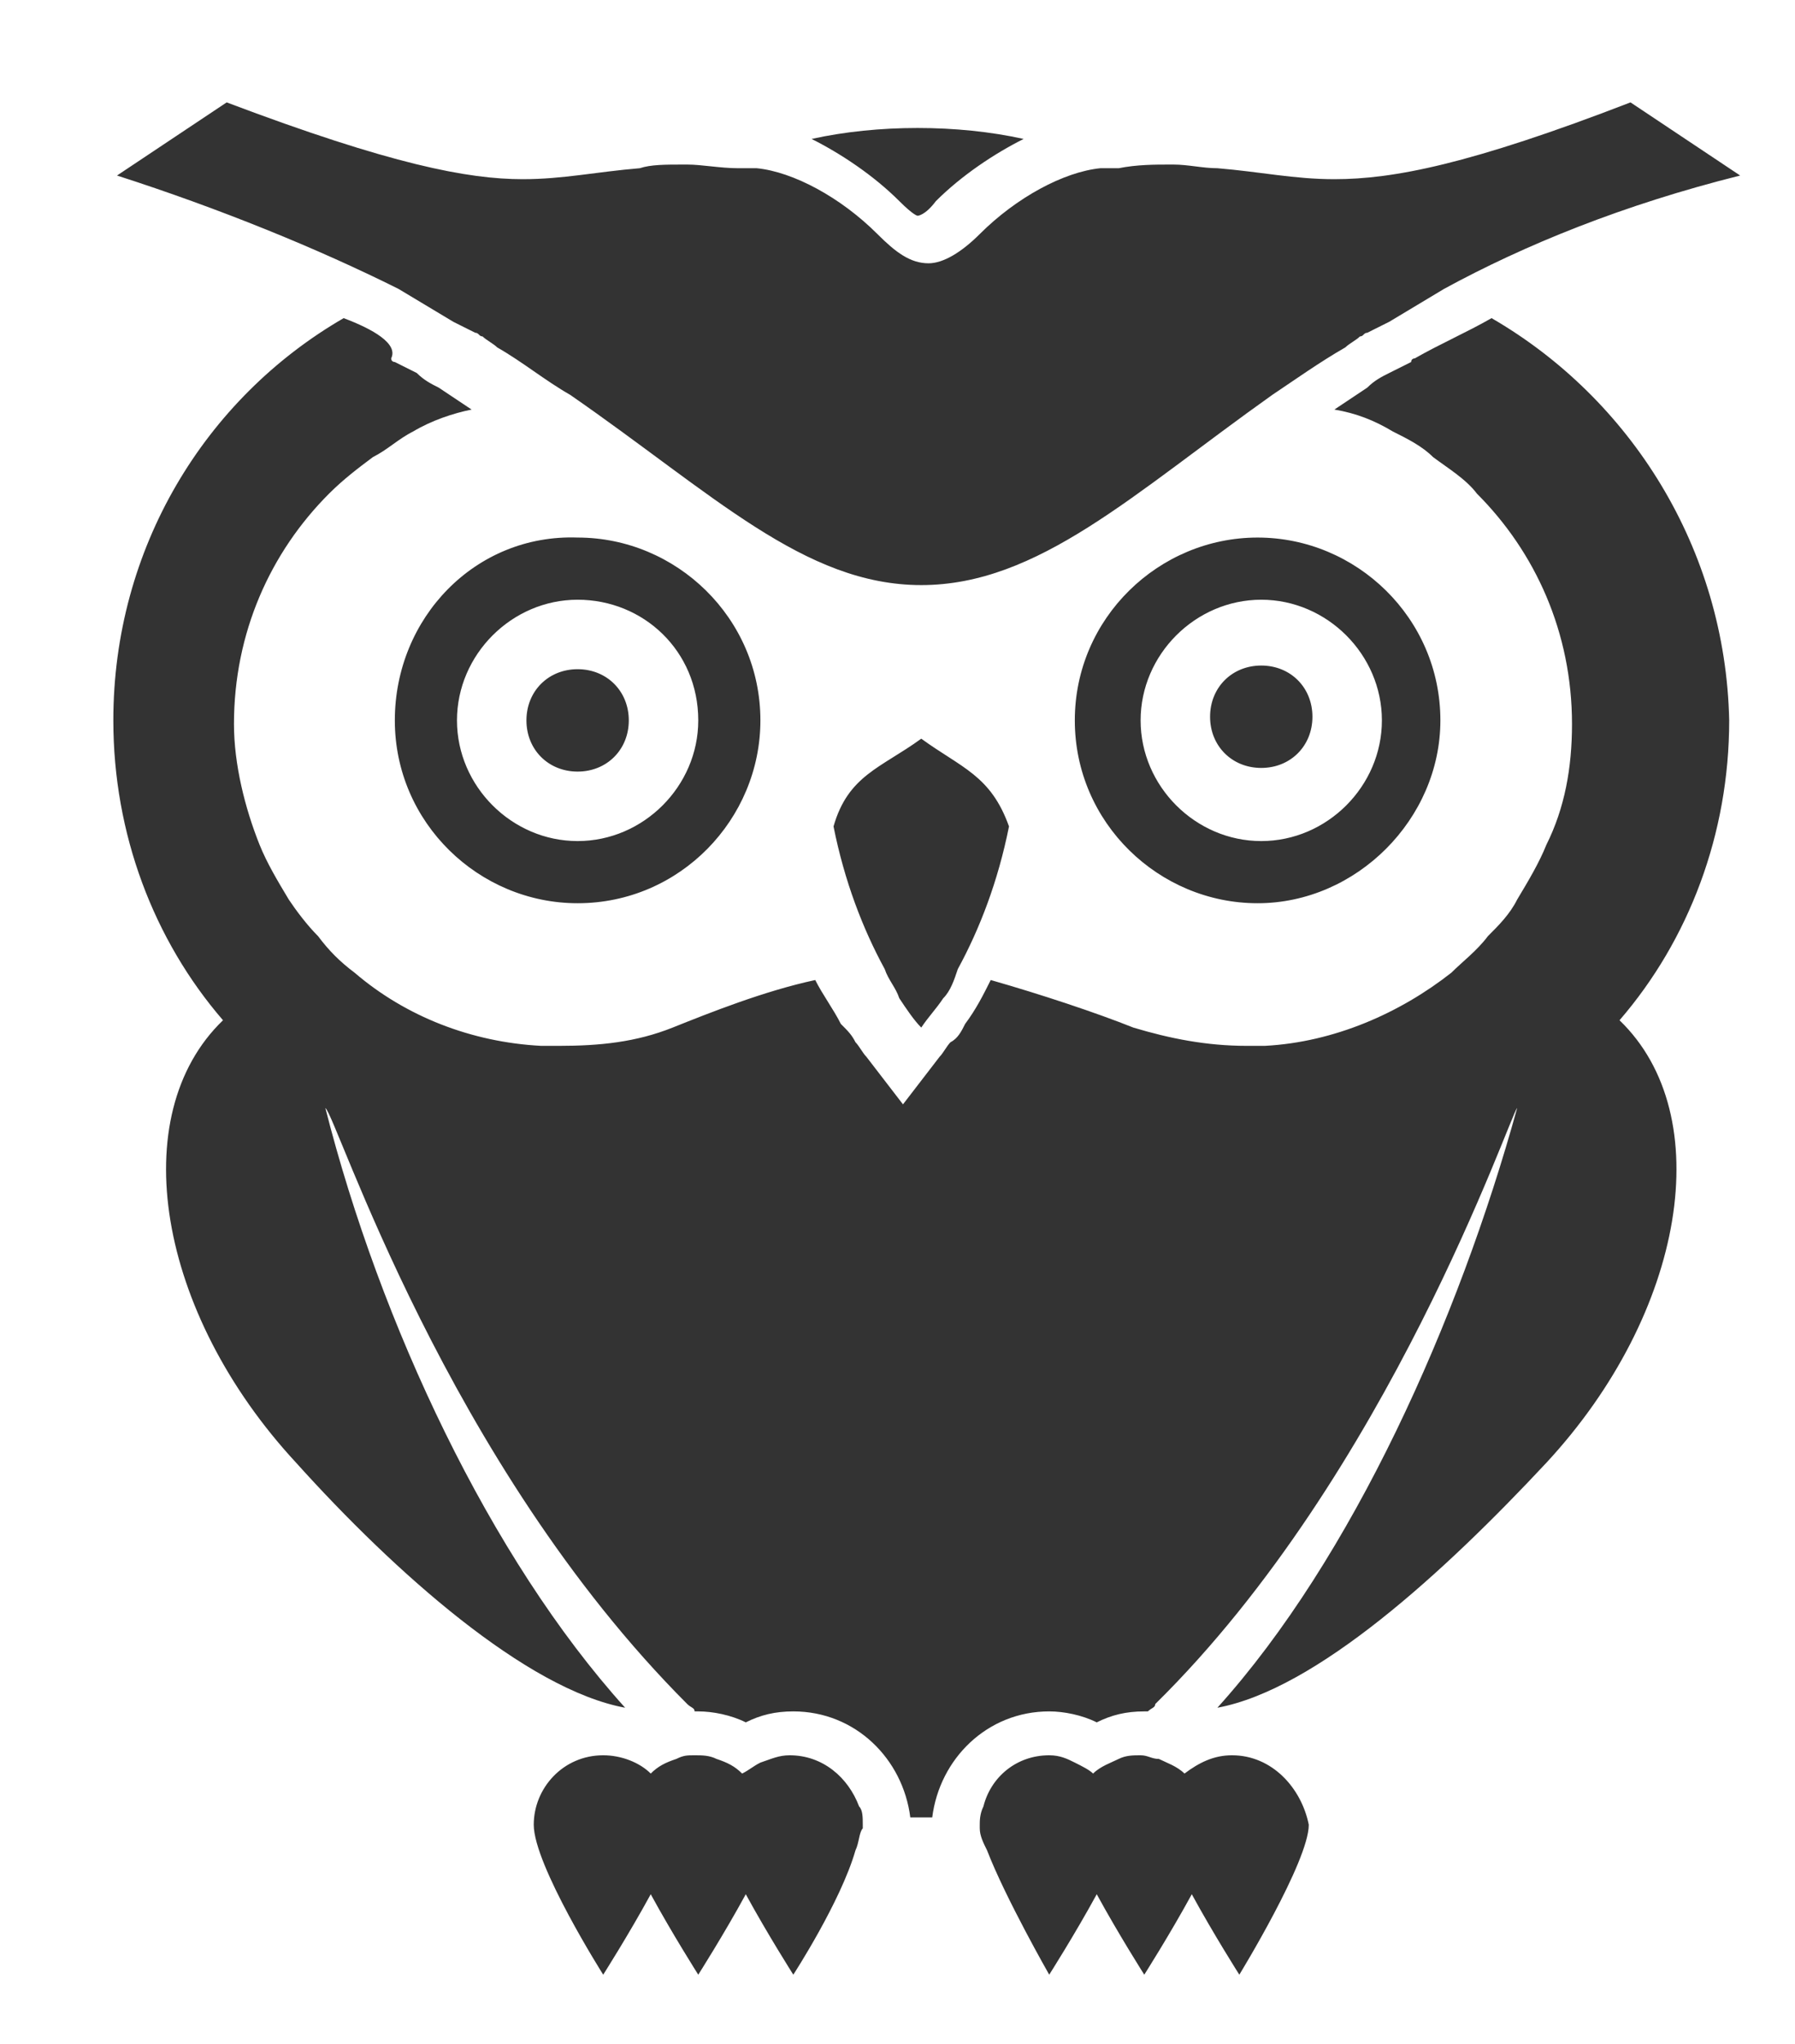 <?xml version="1.0" encoding="UTF-8"?> <!-- Generator: Adobe Illustrator 25.4.1, SVG Export Plug-In . SVG Version: 6.00 Build 0) --> <svg xmlns="http://www.w3.org/2000/svg" xmlns:xlink="http://www.w3.org/1999/xlink" version="1.1" id="icons941" x="0px" y="0px" viewBox="0 0 49.1 55.9" style="enable-background:new 0 0 49.1 55.9;" xml:space="preserve"> <style type="text/css"> .st0{fill:#333333;} </style> <g> <g> <path class="st0" d="M22.8,22.6c0.3,1.5,0.8,2.8,1.4,3.9c0.1,0.3,0.3,0.5,0.4,0.8c0.2,0.3,0.4,0.6,0.6,0.8 c0.2-0.3,0.4-0.5,0.6-0.8c0.2-0.2,0.3-0.5,0.4-0.8c0.6-1.1,1.1-2.4,1.4-3.9c-0.5-1.4-1.3-1.6-2.4-2.4C24.1,21,23.2,21.2,22.8,22.6 z M29.4,19.7c0,2.8,2.3,5,5,5s5-2.3,5-5c0-2.8-2.3-5-5-5S29.4,16.9,29.4,19.7z M34.5,16.4c1.8,0,3.3,1.5,3.3,3.3s-1.5,3.3-3.3,3.3 c-1.8,0-3.3-1.5-3.3-3.3S32.7,16.4,34.5,16.4z M12.4,8.8C12.6,8.9,12.8,9,13,9.1c0.1,0,0.1,0.1,0.2,0.1c0.1,0.1,0.3,0.2,0.4,0.3 c0.7,0.4,1.3,0.9,2,1.3c3.9,2.7,6.4,5.2,9.6,5.2s5.8-2.5,9.6-5.2c0.6-0.4,1.3-0.9,2-1.3c0.1-0.1,0.3-0.2,0.4-0.3 c0.1,0,0.1-0.1,0.2-0.1c0.2-0.1,0.4-0.2,0.6-0.3c0.5-0.3,1-0.6,1.5-0.9c2.2-1.2,4.9-2.3,8.1-3.1l-3-2c-4.4,1.7-6.5,2.1-8.1,2.1 c-1.1,0-2-0.2-3.2-0.3c-0.4,0-0.8-0.1-1.2-0.1c0,0-0.1,0-0.1,0c-0.4,0-0.9,0-1.4,0.1c-0.2,0-0.3,0-0.5,0c-1,0.1-2.3,0.8-3.3,1.8 c-0.5,0.5-1,0.8-1.4,0.8c-0.5,0-0.9-0.3-1.4-0.8c-1-1-2.3-1.7-3.3-1.8c-0.2,0-0.3,0-0.5,0c-0.5,0-1-0.1-1.4-0.1c0,0-0.1,0-0.1,0 c-0.5,0-0.9,0-1.2,0.1c-1.2,0.1-2.1,0.3-3.2,0.3c-1.5,0-3.6-0.4-8.1-2.1l-3,2C6,5.7,8.7,6.8,10.9,7.9C11.4,8.2,11.9,8.5,12.4,8.8z M34.5,21c0.8,0,1.4-0.6,1.4-1.4c0-0.8-0.6-1.4-1.4-1.4c-0.8,0-1.4,0.6-1.4,1.4C33.1,20.4,33.7,21,34.5,21z M25.1,5.9 c0,0,0.2,0,0.5-0.4c0.7-0.7,1.6-1.3,2.4-1.7c-0.9-0.2-1.9-0.3-2.9-0.3c-1,0-2,0.1-2.9,0.3c0.8,0.4,1.7,1,2.4,1.7 C25,5.9,25.1,5.9,25.1,5.9z M40.8,8.7c-0.7,0.4-1.4,0.7-2.1,1.1c0,0-0.1,0-0.1,0.1c-0.2,0.1-0.4,0.2-0.6,0.3 c-0.2,0.1-0.4,0.2-0.6,0.4c-0.3,0.2-0.6,0.4-0.9,0.6c0.6,0.1,1.1,0.3,1.6,0.6c0.4,0.2,0.8,0.4,1.1,0.7c0.4,0.3,0.9,0.6,1.2,1 c1.6,1.6,2.6,3.8,2.6,6.3c0,1.2-0.2,2.3-0.7,3.3c-0.2,0.5-0.5,1-0.8,1.5c-0.2,0.4-0.5,0.7-0.8,1c-0.3,0.4-0.7,0.7-1,1 c-1.4,1.1-3.2,1.9-5.1,2c-0.2,0-0.3,0-0.5,0c-1.1,0-2.1-0.2-3.1-0.5c-1-0.4-2.5-0.9-3.9-1.3c-0.2,0.4-0.4,0.8-0.7,1.2 c-0.1,0.2-0.2,0.4-0.4,0.5c-0.1,0.1-0.2,0.3-0.3,0.4l-1,1.3l-1-1.3c-0.1-0.1-0.2-0.3-0.3-0.4c-0.1-0.2-0.2-0.3-0.4-0.5 c-0.2-0.4-0.5-0.8-0.7-1.2c-1.4,0.3-2.9,0.9-3.9,1.3c-1,0.4-2,0.5-3.1,0.5c-0.2,0-0.3,0-0.5,0c-1.9-0.1-3.7-0.8-5.1-2 c-0.4-0.3-0.7-0.6-1-1c-0.3-0.3-0.6-0.7-0.8-1c-0.3-0.5-0.6-1-0.8-1.5c-0.4-1-0.7-2.2-0.7-3.3c0-2.5,1-4.7,2.6-6.3 c0.4-0.4,0.8-0.7,1.2-1c0.4-0.2,0.7-0.5,1.1-0.7c0.5-0.3,1.1-0.5,1.6-0.6c-0.3-0.2-0.6-0.4-0.9-0.6c-0.2-0.1-0.4-0.2-0.6-0.4 c-0.2-0.1-0.4-0.2-0.6-0.3c0,0-0.1,0-0.1-0.1C10.9,9.4,10.2,9,9.4,8.7c-3.8,2.2-6.3,6.3-6.3,11c0,3.1,1.1,6,3,8.2c0,0,0,0,0,0 c-2.7,2.6-1.8,8,2,12.1c2.7,3,6.3,6.2,9,6.7c-3.7-4.1-6.7-10.5-8.2-16.4c0.3,0.2,3.3,9.7,9.9,16.3c0.1,0.1,0.2,0.1,0.2,0.2 c0,0,0.1,0,0.1,0c0.4,0,0.9,0.1,1.3,0.3c0.4-0.2,0.8-0.3,1.3-0.3c1.7,0,3,1.3,3.2,2.9c0.1,0,0.2,0,0.3,0c0.1,0,0.2,0,0.3,0 c0.2-1.6,1.5-2.9,3.2-2.9c0.4,0,0.9,0.1,1.3,0.3c0.4-0.2,0.8-0.3,1.3-0.3c0,0,0.1,0,0.1,0c0.1-0.1,0.2-0.1,0.2-0.2 c6.4-6.3,9.7-16.1,9.9-16.3c-1.6,5.8-4.5,12.3-8.2,16.4c2.7-0.5,6.2-3.7,9-6.7c3.8-4.1,4.7-9.5,2-12.1c0,0,0,0,0,0 c1.9-2.2,3-5.1,3-8.2C47.2,15,44.6,10.9,40.8,8.7z M33.7,48c-0.5,0-0.9,0.2-1.3,0.5c-0.2-0.2-0.5-0.3-0.7-0.4 c-0.2,0-0.3-0.1-0.5-0.1c-0.2,0-0.4,0-0.6,0.1c-0.2,0.1-0.5,0.2-0.7,0.4c-0.1-0.1-0.3-0.2-0.5-0.3C29.2,48.1,29,48,28.7,48 c-0.9,0-1.6,0.6-1.8,1.4c-0.1,0.2-0.1,0.4-0.1,0.5c0,0,0,0.1,0,0.1c0,0.2,0.1,0.4,0.2,0.6c0.5,1.3,1.7,3.4,1.7,3.4 s0.7-1.1,1.3-2.2c0.6,1.1,1.3,2.2,1.3,2.2s0.7-1.1,1.3-2.2c0.6,1.1,1.3,2.2,1.3,2.2s1.9-3.1,1.9-4.1C35.6,48.9,34.8,48,33.7,48z M21.6,48c-0.3,0-0.5,0.1-0.8,0.2c-0.2,0.1-0.3,0.2-0.5,0.3c-0.2-0.2-0.4-0.3-0.7-0.4c-0.2-0.1-0.4-0.1-0.6-0.1 c-0.2,0-0.3,0-0.5,0.1c-0.3,0.1-0.5,0.2-0.7,0.4c-0.3-0.3-0.8-0.5-1.3-0.5c-1.1,0-1.9,0.9-1.9,1.9c0,1.1,1.9,4.1,1.9,4.1 s0.7-1.1,1.3-2.2c0.6,1.1,1.3,2.2,1.3,2.2s0.7-1.1,1.3-2.2c0.6,1.1,1.3,2.2,1.3,2.2s1.3-2,1.7-3.4c0.1-0.2,0.1-0.5,0.2-0.6 c0,0,0-0.1,0-0.1c0-0.2,0-0.4-0.1-0.5C23.2,48.6,22.5,48,21.6,48z M10.8,19.7c0,2.8,2.3,5,5,5c2.8,0,5-2.3,5-5c0-2.8-2.3-5-5-5 C13,14.6,10.8,16.9,10.8,19.7z M19.1,19.7c0,1.8-1.5,3.3-3.3,3.3c-1.8,0-3.3-1.5-3.3-3.3s1.5-3.3,3.3-3.3 C17.6,16.4,19.1,17.8,19.1,19.7z M14.4,19.7c0,0.8,0.6,1.4,1.4,1.4c0.8,0,1.4-0.6,1.4-1.4c0-0.8-0.6-1.4-1.4-1.4 C15,18.3,14.4,18.9,14.4,19.7z"></path> </g> </g> </svg> 